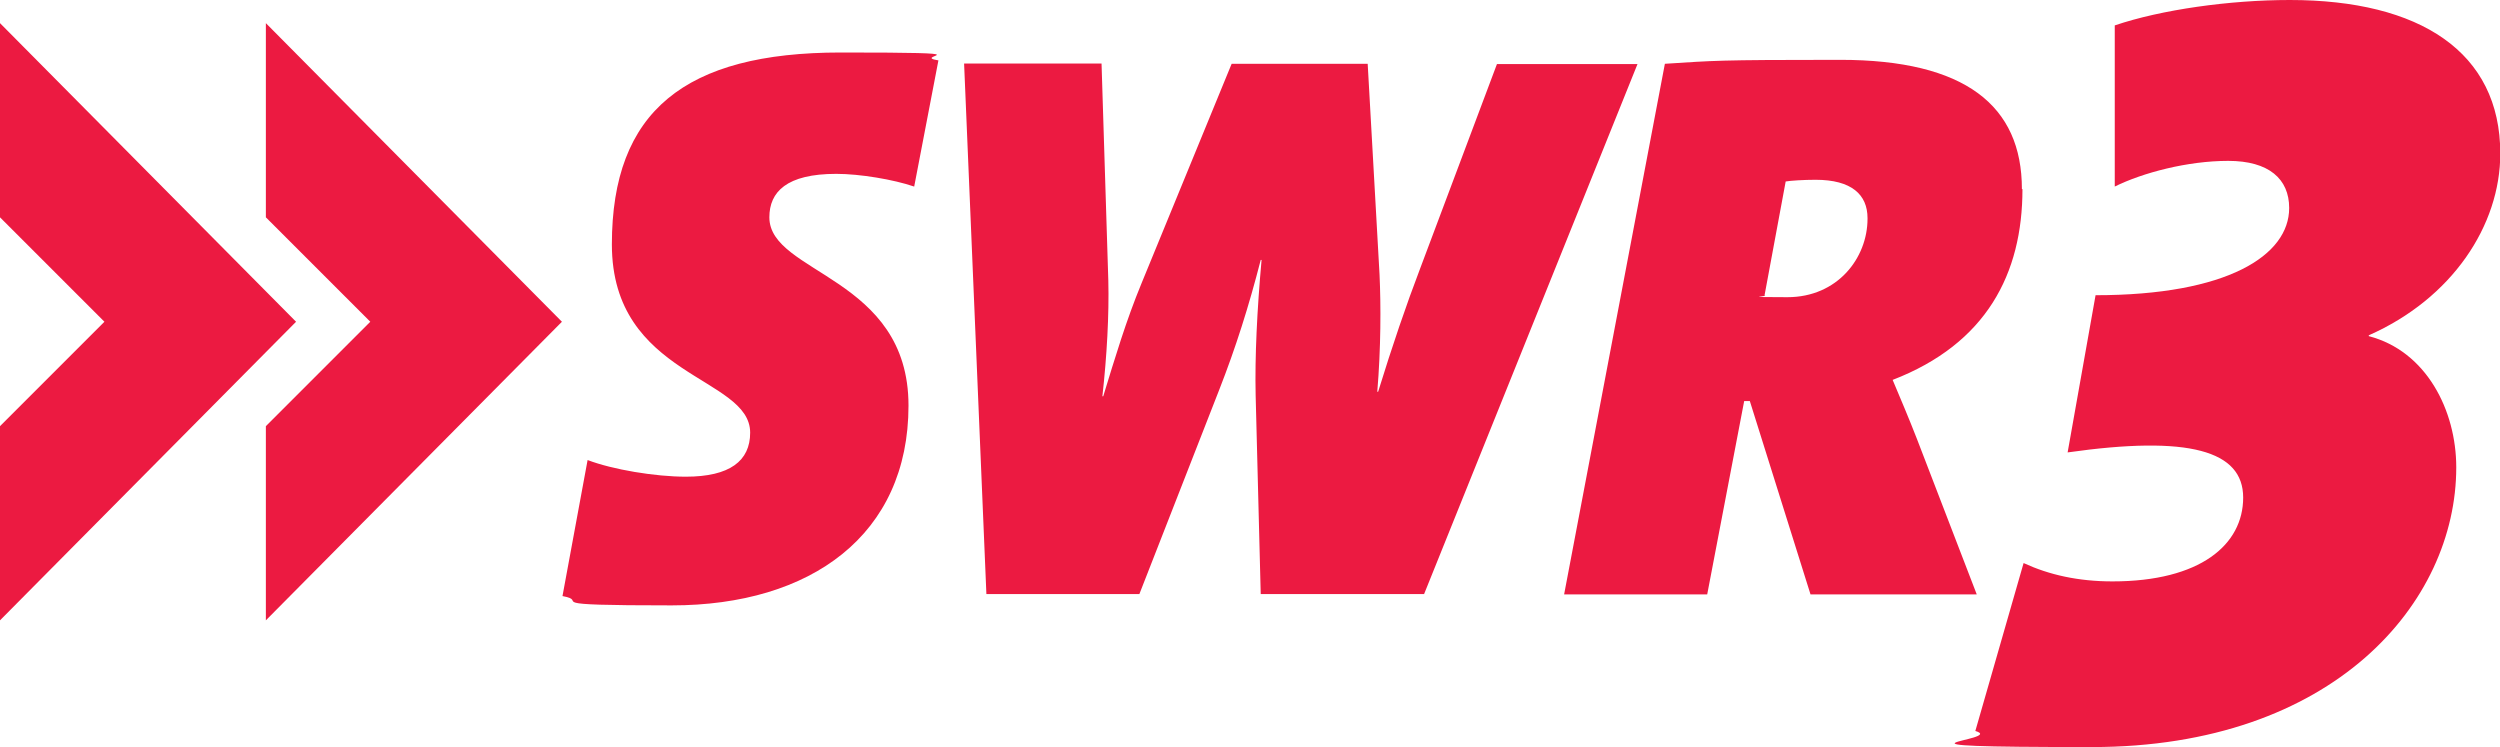 <svg viewBox="0 0 885.8 264.7" xmlns="http://www.w3.org/2000/svg"><g fill="#ec1a41"><path d="m0 8.2v68.8l37 37-37 37v68.8l104.9-105.8zm94.2 0v68.8l37 37-37 37v68.8l104.9-105.8zm745.1 110.5v.4c20.4 5.3 31 26.3 31 46.5 0 48-43.5 99.1-129.1 99.1s-29.6-2.3-41.3-5.7l17.1-59.5c9.1 4.2 19.4 6.5 31.5 6.5 31.1 0 46.3-13 46.3-29.7s-19.3-22.1-62.2-16l9.9-55.7c46.7 0 68.6-14.1 68.6-30.9 0-10.3-7.2-16.7-21.6-16.7s-30.3 4.2-40.2 9.1v-57.1c16.5-5.6 40.8-9 62-9 46.1 0 74.6 18.4 74.6 54.4 0 25.5-17.1 51.4-46.6 64.4z"/><path d="m323.9 66.1c-7.3-2.5-19.2-4.5-27.6-4.5-17.6 0-23.7 6.4-23.7 15.4 0 20.1 49.3 20.9 49.3 66.7s-34.5 70.8-83.9 70.8-28.4-1.4-38.7-3.3l8.9-48.2c8.9 3.4 24 5.9 34.8 5.9 15.6 0 22.8-5.6 22.8-15.6 0-20.1-49-19.5-49-66.7s25.9-68 81.1-68 24 1.1 34.6 2.8l-8.6 44.8zm180.7 144.4h-57.9l-1.8-70.5c-.3-13.6.5-30.1 2.1-47.9h-.3c-4.2 16.4-8.9 31.2-14.7 46l-28.3 72.4h-54.2l-7.9-188h48.7l2.4 76.9c.3 12-.5 26.7-2.1 41h.3c4.2-13.7 8.1-26.8 13.6-40.1l31.9-77.7h48.2l4.2 74.7c.5 10.9.5 25.9-.8 41.5h.3c5-16.2 9.9-30.6 14.9-43.7l27.2-72.4h49.8l-75.7 188zm211.8-143.5c0-29.6-20.1-45.8-64.4-45.8s-44.6.3-62.1 1.4l-35.7 188h50.7l13.1-68.5h2l21.5 68.5h58.9l-21.2-55.1c-2.8-7.2-5.9-14.5-8.6-20.9 33.2-12.8 46-37.6 46-67.6zm-54.7 10.5c0 13.9-10.6 27.8-28.4 27.8s-6.1-.3-8.1-.6l7.5-40.4c1.7-.3 6.4-.6 10.6-.6 12.8 0 18.4 5.3 18.4 13.6z"/></g></svg>